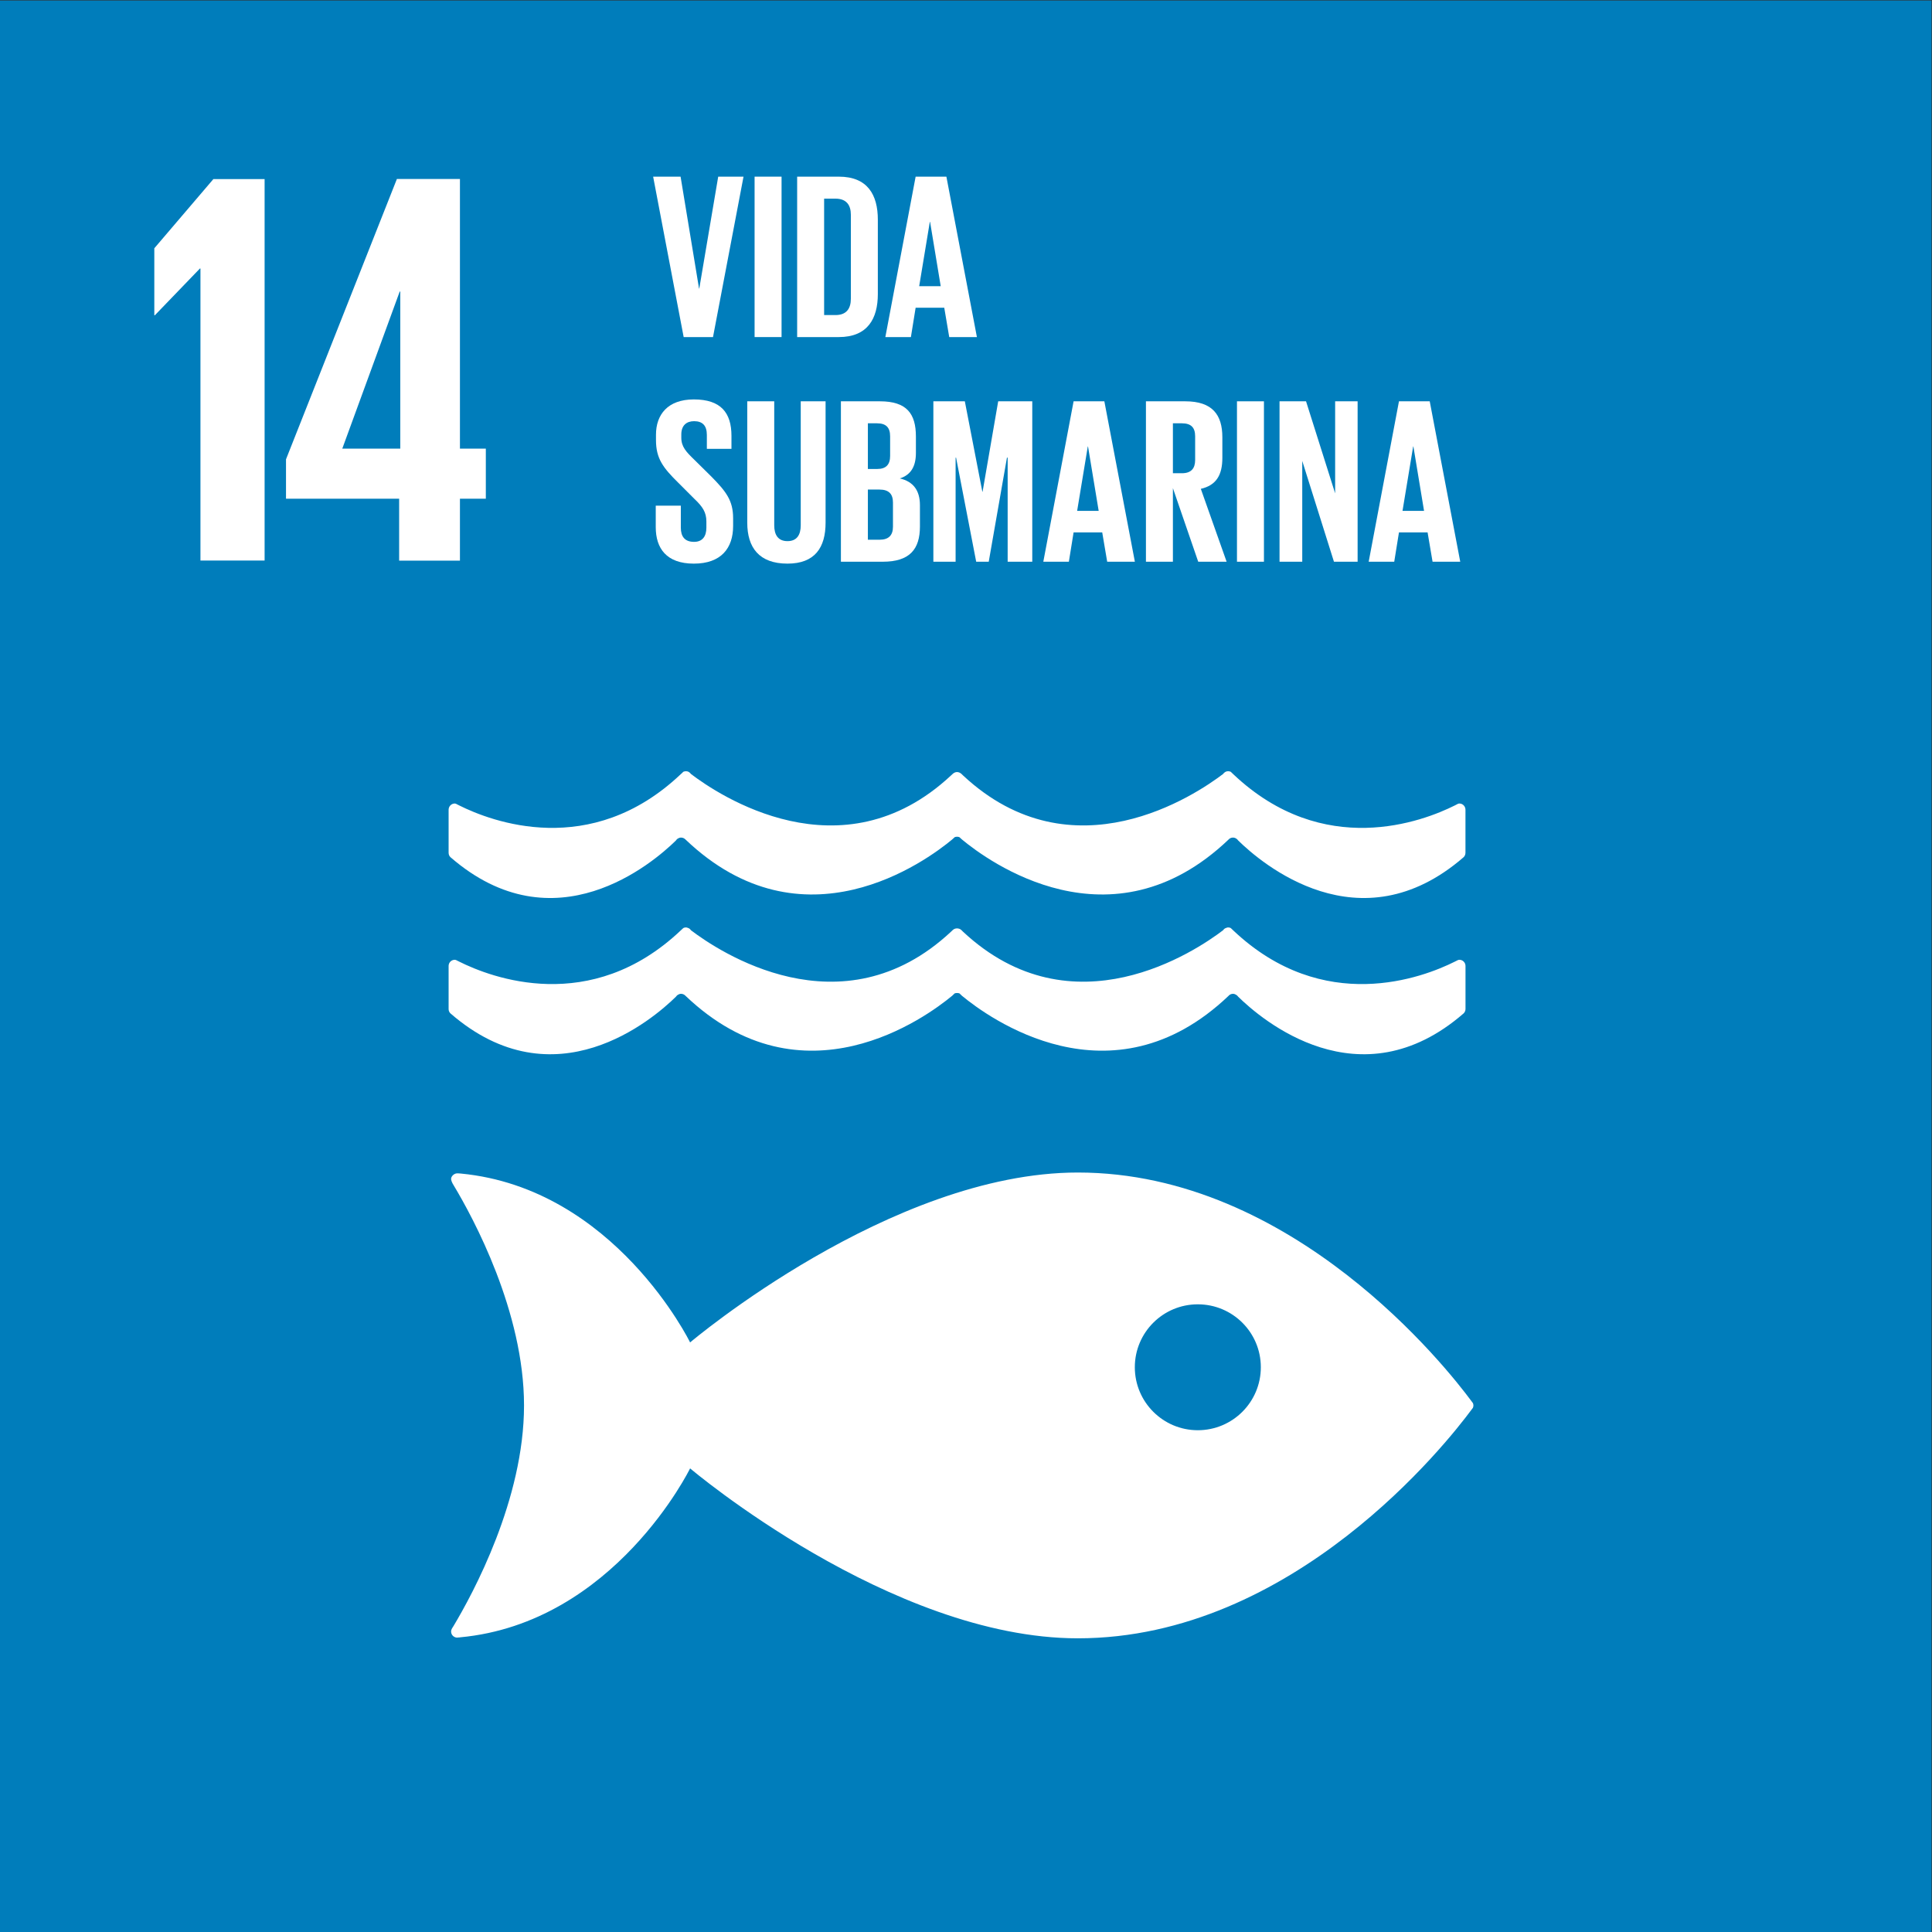 <svg height="983.04" viewBox="0 0 983.04 983.04" width="983.04" xmlns="http://www.w3.org/2000/svg" xmlns:xlink="http://www.w3.org/1999/xlink"><rect x="0" y="0" width="983.04" height="983.04" fill="#333333" stroke="none"/><clipPath id="a"><path d="m0 737.28h737.28v-737.28h-737.28z"/></clipPath><g transform="matrix(1.333 0 0 -1.333 0 983.04)"><path d="m0 0h737.28v737.28h-737.28z" fill="#007dbb"/><path d="m729.884 7.378h-722.488v722.523h722.488z" fill="#007dbb"/><g clip-path="url(#a)" fill="#fff"><path d="m0 0c-13.276 0-24.036 10.775-24.036 24.044 0 13.27 10.76 24.016 24.036 24.016 13.307 0 24.062-10.746 24.062-24.016 0-13.269-10.755-24.044-24.062-24.044m104.385 11.203c-9.093 12.284-67.827 87.166-150.171 87.166-71.507 0-148.003-64.857-148.003-64.857s-28.735 58.814-87.513 64.465c-.346 0-.715.077-1.105.077h-.364c-1.227-.068-2.376-1.26-2.245-2.326.167-1.03.922-2.151.922-2.151 7.575-12.578 26.911-48.364 26.911-84.115 0-35.868-19.45-71.75-26.956-84.268l-.508-.797c-.22-.377-.369-.754-.369-1.241 0-1.241.965-2.206 2.17-2.315l.637.052c.197 0 .407 0 .617.057 58.962 5.494 87.803 64.487 87.803 64.487s76.496-64.863 148.003-64.863c82.344 0 141.078 74.886 150.171 87.142.25.336.452.626.631.844.106.288.193.557.193.902 0 .322-.087.646-.193.896-.179.25-.381.537-.631.845" transform="translate(457.209 191.532)"/><path d="m0 0c.189.268.364.464.627.651.386.241.816.443 1.298.443.614 0 1.197-.25 1.609-.658.022-.039.07-.072.105-.101 44.889-42.792 91.981-8.106 101.781 0l.96.916c.276.11.574.15.89.15.342 0 .666-.04.947-.15l.96-.916c9.791-8.106 56.867-42.792 101.772 0 .009.029.049.062.084.101.42.408.969.658 1.591.658.496 0 .942-.202 1.302-.443.281-.187.465-.383.667-.651 8.699-8.561 46.295-40.934 86.084-6.362.417.423.698.978.698 1.66v16.433c0 1.308-1.053 2.352-2.346 2.352-.172 0-.329-.066-.509-.099-.368-.177-.755-.384-1.193-.596-12.214-6.13-50.149-20.66-84.558 11.86-.321.307-.658.613-.996.945-.32.178-.622.234-1.008.234-.241 0-.495-.056-.71-.177-.517-.129-.921-.456-1.197-.882-10.251-7.808-57.34-39.692-99.273-.576l-.613.614c-.435.418-1.036.657-1.702.657-.614 0-1.228-.239-1.64-.657l-.648-.614c-41.907-39.116-89.04-7.232-99.282.576-.268.426-.666.753-1.162.882-.241.121-.495.177-.754.177-.338 0-.662-.056-.978-.234-.325-.332-.67-.638-1.021-.945-34.414-32.52-72.313-17.99-84.546-11.86-.429.212-.833.419-1.206.596-.184.033-.302.099-.451.099-1.307 0-2.368-1.044-2.368-2.352v-16.433c0-.682.259-1.237.684-1.66 39.754-34.572 77.394-2.199 86.102 6.362" transform="translate(258.023 357.024)"/><path d="m0 0c-.18.04-.303.101-.452.101-1.302 0-2.363-1.063-2.363-2.388v-16.388c0-.687.258-1.29.688-1.697 39.75-34.539 77.385-2.177 86.097 6.375.18.259.364.508.624.666.39.25.815.428 1.301.428.614 0 1.193-.237 1.601-.634.03-.044.078-.081.114-.101 44.901-42.851 91.981-8.143 101.776 0l.965.882c.276.129.574.178.894.178.334 0 .666-.049.934-.178l.969-.882c9.79-8.143 56.871-42.851 101.767 0 .009.02.066.057.088.101.421.397.974.634 1.596.634.487 0 .938-.178 1.303-.428.271-.158.459-.407.662-.666 8.702-8.552 46.299-40.914 86.084-6.375.412.407.683 1.01.683 1.697v16.388c0 1.325-1.03 2.388-2.332 2.388-.171 0-.329-.061-.509-.101-.368-.21-.75-.408-1.192-.618-12.224-6.125-50.141-20.69-84.559 11.873-.324.302-.662.605-1 .956-.315.13-.617.215-1.003.215-.242 0-.5-.068-.711-.11-.513-.206-.92-.533-1.196-.929-10.26-7.819-57.34-39.693-99.269-.581l-.614.598c-.438.389-1.035.706-1.701.706-.618 0-1.232-.317-1.64-.706l-.653-.598c-41.906-39.112-89.039-7.238-99.282.581-.267.396-.662.723-1.166.929-.241.042-.482.11-.749.11-.334 0-.667-.085-.987-.215-.307-.351-.671-.654-1.009-.956-34.413-32.563-72.316-17.998-84.549-11.873-.43.21-.838.408-1.21.618" transform="translate(174.053 430.654)"/><path d="m0 0v-145.612h-24.488v111.462h-.214l-17.174-17.823h-.224v25.557l22.55 26.416z" transform="translate(101.003 669.109)"/><path d="m0 0 21.918 59.948h.215v-59.948zm44.911-42.757v23.632h9.882v19.125h-9.882v102.921h-24.067l-42.327-107.003v-15.043h43.186v-23.632z" transform="translate(130.655 566.221)"/><path d="m0 0-11.649-61.234h-11.198l-11.652 61.234h10.476l7.046-42.718h.088l7.227 42.718z" transform="translate(283.81 670.035)"/><path d="m288.035 670.035h10.295v-61.234h-10.295z"/><path d="m0 0c4.245 0 5.869 2.531 5.869 6.232v32.06c0 3.612-1.624 6.143-5.869 6.143h-4.337v-44.435zm16.167 36.397v-28.36c0-9.391-3.886-16.437-14.902-16.437h-15.896v61.234h15.896c11.016 0 14.902-6.956 14.902-16.437" transform="translate(318.913 617.2)"/><path d="m0 0h8.219l-4.063 24.564h-.092zm-12.914-19.419 11.56 61.234h11.741l11.649-61.234h-10.565l-1.897 11.197h-10.928l-1.806-11.197z" transform="translate(350.861 628.22)"/><path d="m0 0v8.215h9.573v-8.4c0-3.427 1.535-5.417 5.058-5.417 3.25 0 4.696 2.168 4.696 5.417v2.353c0 3.516-1.446 5.685-4.607 8.667l-6.05 6.053c-5.872 5.78-8.581 9.303-8.581 16.342v2.079c0 7.587 4.425 13.455 14.45 13.455 10.294 0 14.361-5.055 14.361-13.906v-4.966h-9.395v5.328c0 3.523-1.624 5.24-4.874 5.24-2.89 0-4.877-1.628-4.877-5.062v-1.265c0-3.427 1.895-5.418 4.877-8.304l6.591-6.506c5.598-5.69 8.31-9.118 8.31-15.896v-2.976c0-8.399-4.517-14.364-14.993-14.364s-14.539 5.876-14.539 13.913" transform="translate(250.306 536.236)"/><path d="m0 0v-46.329c0-9.487-4.066-15.63-14.542-15.63-10.838 0-15.353 6.143-15.353 15.63v46.329h10.295v-47.328c0-3.611 1.446-6.047 5.058-6.047s5.058 2.436 5.058 6.047v47.328z" transform="translate(315.132 584.282)"/><path d="m0 0v-19.146h4.518c3.43 0 5.058 1.717 5.058 4.966v9.214c0 3.25-1.535 4.966-5.15 4.966zm0 7.86h3.615c3.342 0 4.877 1.71 4.877 4.966v7.496c0 3.339-1.535 4.966-4.969 4.966h-3.523zm-10.294 25.828h14.901c10.298 0 13.728-4.788 13.728-13.461v-6.231c0-5.145-1.898-8.394-6.142-9.748 5.147-1.177 7.678-4.61 7.678-10.206v-8.132c0-8.668-3.885-13.455-14.18-13.455h-15.985z" transform="translate(331.277 550.593)"/><path d="m0 0h-.27l-6.956-39.735h-4.785l-7.678 39.735h-.181v-39.735h-8.489v61.234h12.011l6.683-34.503h.092l5.959 34.503h13.006v-61.234h-9.392z" transform="translate(384.635 562.783)"/><path d="m0 0h8.218l-4.063 24.564h-.092zm-12.914-19.419 11.56 61.234h11.741l11.649-61.234h-10.565l-1.898 11.197h-10.927l-1.807-11.197z" transform="translate(411.157 542.467)"/><path d="m0 0v-19.057h3.433c3.523 0 5.059 1.806 5.059 5.055v9.036c0 3.338-1.536 4.966-5.059 4.966zm0-24.748v-28.086h-10.295v61.234h14.994c10.384 0 14.176-5.15 14.176-13.728v-7.86c0-6.594-2.346-10.473-8.218-11.827l9.846-27.819h-10.838z" transform="translate(447.71 575.882)"/><path d="m472.165 584.282h10.295v-61.234h-10.295z"/><path d="m0 0v-38.476h-8.67v61.234h10.116l11.109-35.132v35.132h8.578v-61.234h-9.029z" transform="translate(497.082 561.524)"/><path d="m0 0h8.219l-4.063 24.564h-.093zm-12.914-19.419 11.56 61.234h11.741l11.649-61.234h-10.565l-1.898 11.197h-10.927l-1.806-11.197z" transform="translate(535.354 542.467)"/></g></g></svg>